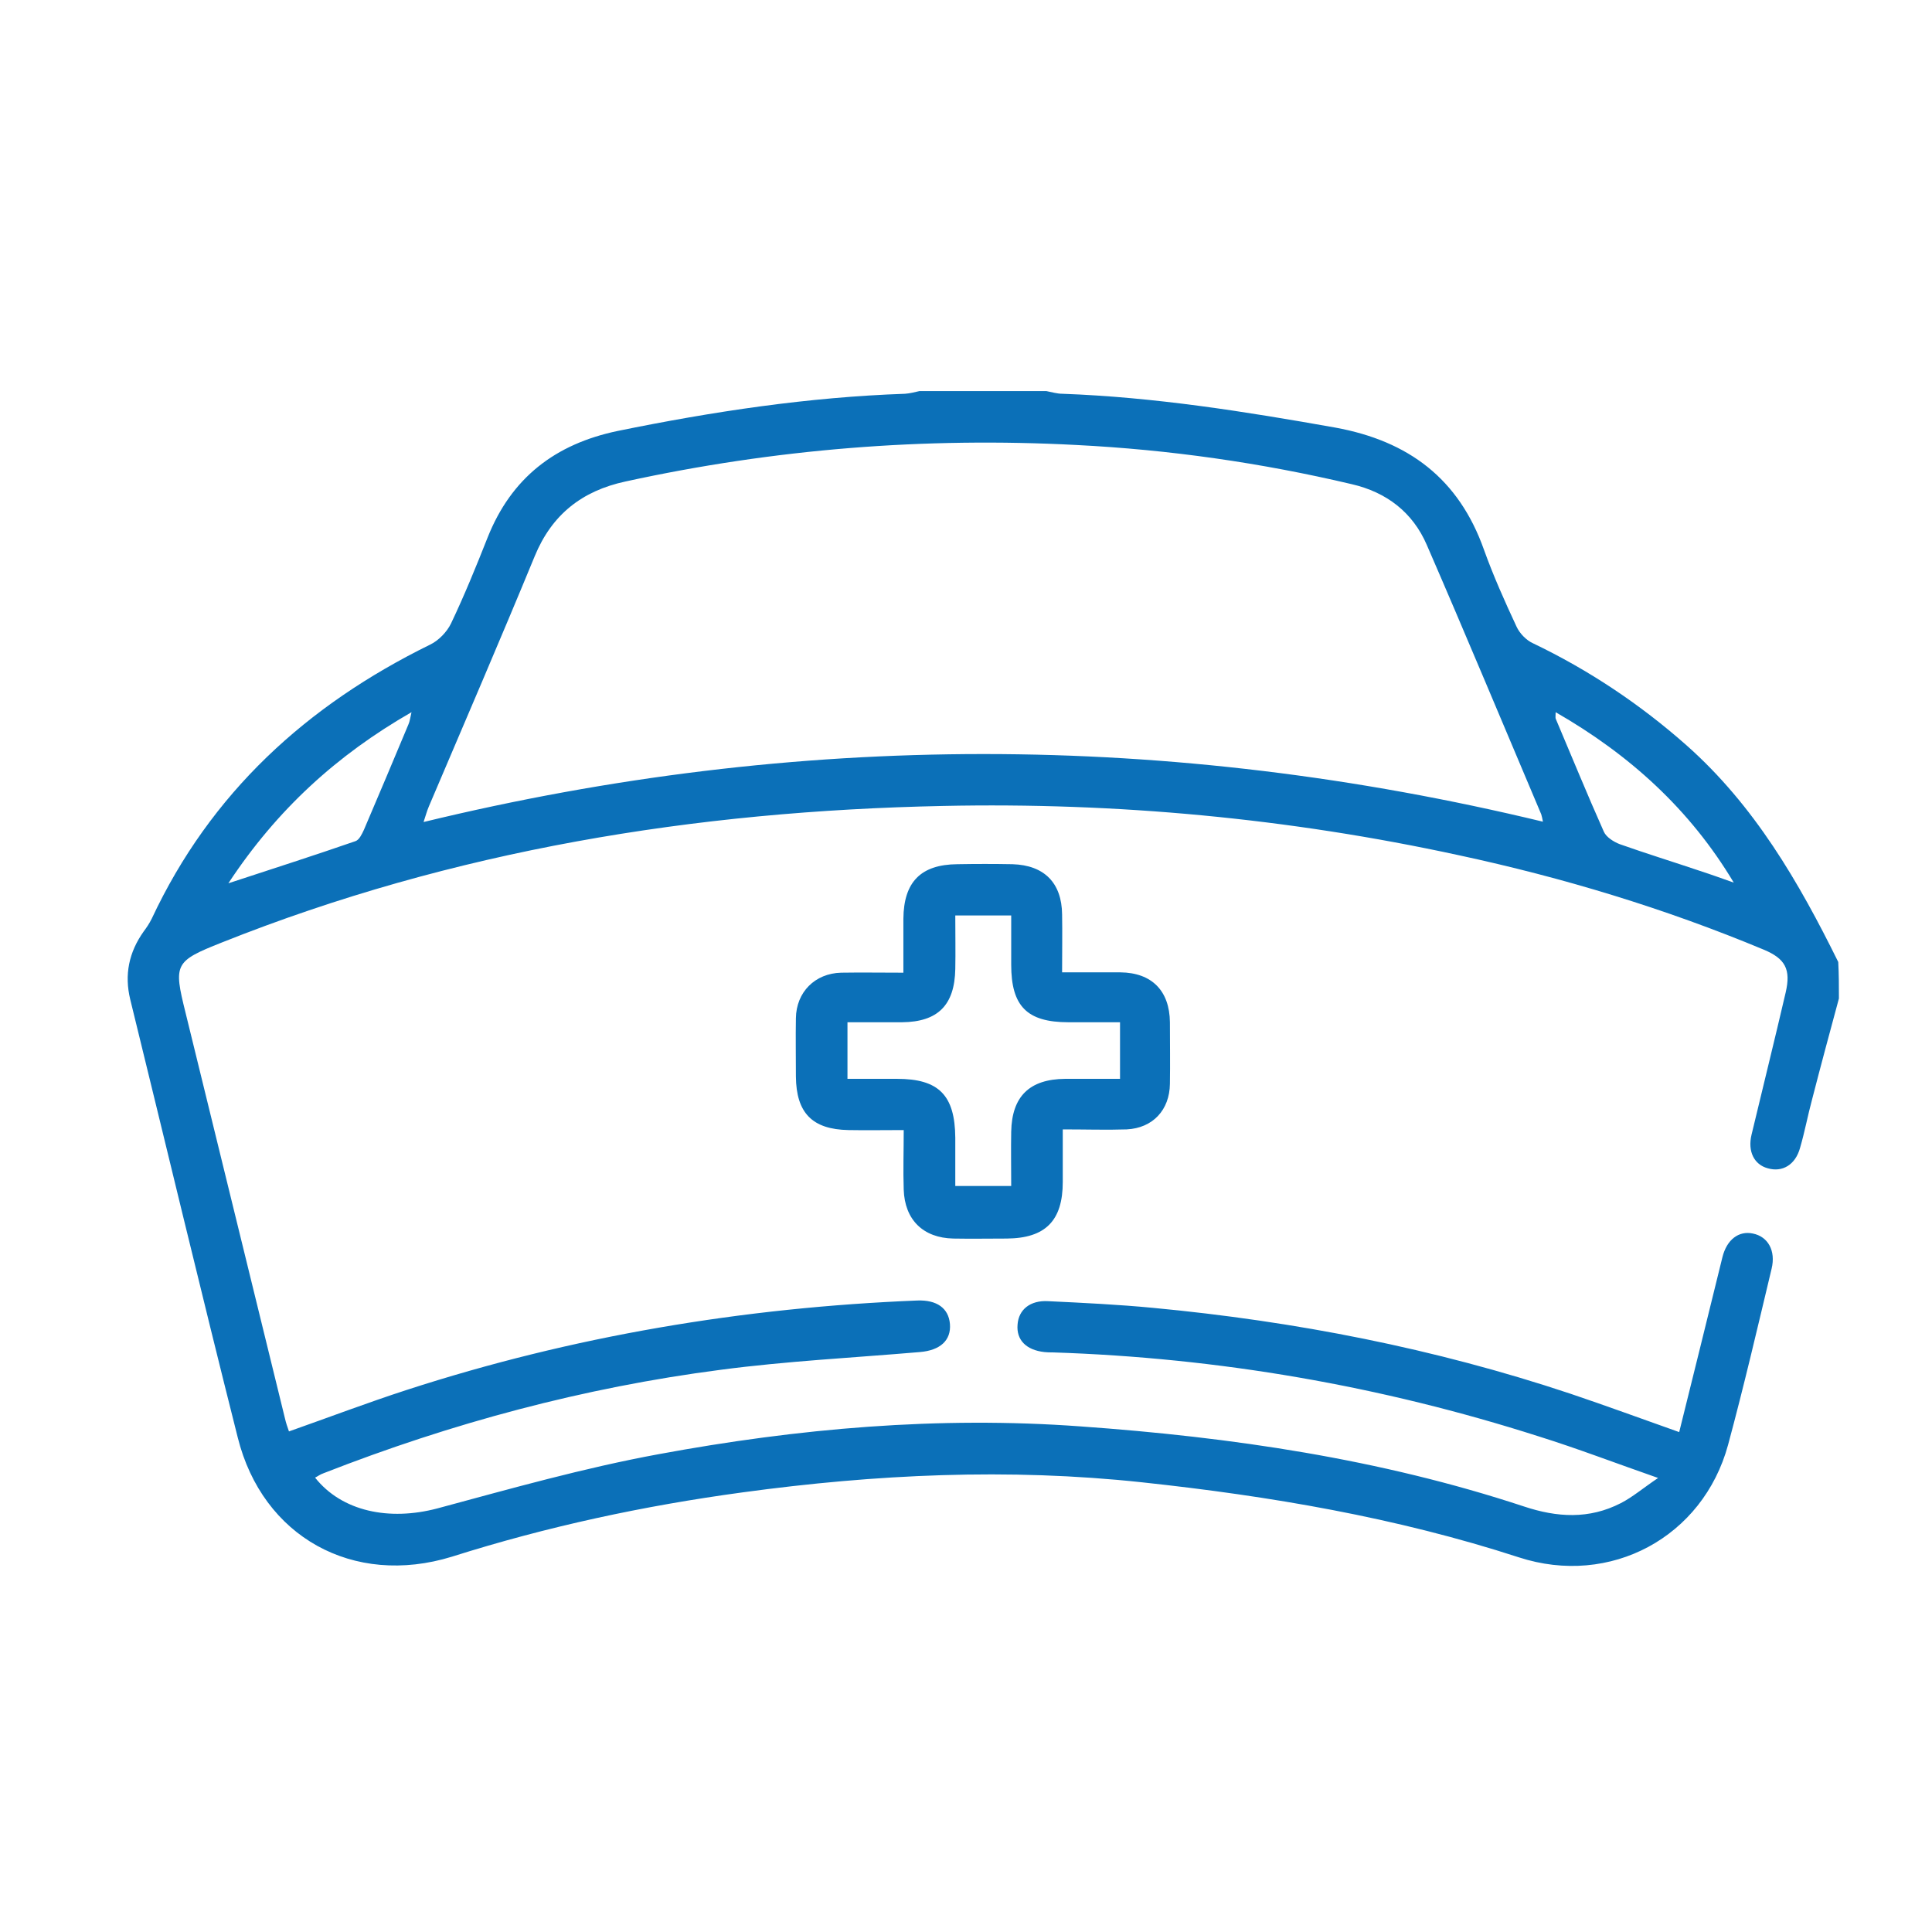 <?xml version="1.0" encoding="UTF-8"?> <svg xmlns="http://www.w3.org/2000/svg" xmlns:xlink="http://www.w3.org/1999/xlink" version="1.1" id="Layer_1" x="0px" y="0px" viewBox="0 0 577 577" style="enable-background:new 0 0 577 577;" xml:space="preserve"> <style type="text/css"> .st0{fill:#0B70B8;} </style> <g id="_x35_GZ2zc.tif_00000055691248787278081760000012728255580114657210_"> <g> <path class="st0" d="M549.2,298.2c-2.7,10-5.4,20-8,30.1c-1.3,4.8-2.2,9.7-3.6,14.5c-1.4,5.1-5.3,7.4-9.7,6.1c-4-1.1-6-5-4.8-10 c3.4-14.2,6.9-28.3,10.2-42.5c1.6-6.9-0.1-10.1-6.6-12.8c-29.5-12.3-59.9-21.5-91.1-28.2c-50.7-11-102.1-15.8-153.9-14.7 c-74.1,1.5-146.3,13.2-215.5,40.8c-14.1,5.6-14.4,6.4-10.8,20.9c9.9,40.4,19.8,80.8,29.7,121.2c0.3,1.3,0.7,2.5,1.2,3.9 c11.9-4.2,23.5-8.6,35.2-12.4c49.6-16.1,100.5-24.6,152.5-26.7c5.8-0.2,9.3,2.3,9.7,7c0.4,4.9-2.9,7.9-9,8.4 c-19.9,1.7-39.8,2.7-59.5,5.3c-40.8,5.3-80.3,15.9-118.6,30.9c-0.9,0.3-1.7,0.9-2.5,1.3c8,10.1,22.1,13,36.5,9.2 c21.9-5.9,43.8-12.1,66.1-16.2c41.6-7.7,83.6-11.4,126-8.3c45,3.2,89.4,9.7,132.4,23.9c9.9,3.3,19.5,3.9,29-1 c3.5-1.8,6.5-4.4,11.1-7.5c-12.9-4.5-24.1-8.8-35.6-12.4c-47.2-15.1-95.7-23.5-145.2-25.1c-0.8,0-1.7,0-2.5-0.1 c-5.4-0.6-8.4-3.6-8-8.2c0.3-4.5,3.8-7.3,9.1-7c10.5,0.5,20.9,1,31.4,2c42.4,4,84,12.1,124.5,25.6c10.7,3.6,21.3,7.5,32.6,11.5 c2-8,4-16.1,6-24.2c2.3-9.3,4.6-18.7,6.9-28c1.3-5.3,4.9-8,9.1-7.1c4.5,0.9,6.9,5.1,5.6,10.5c-4.2,17.6-8.3,35.2-13,52.6 c-7.5,27.6-35.2,42.5-62.5,33.6c-36.6-11.9-74.3-18.3-112.5-22.4c-40-4.3-79.6-2.4-119.3,3c-29.5,4-58.4,10.2-86.8,19.2 C105.5,474,78.4,459,71,429.3C60,385.7,49.6,342.1,38.9,298.5c-1.8-7.4-0.4-14.1,4-20.3c0.9-1.2,1.7-2.4,2.4-3.8 c17.6-37.6,46.3-63.8,83.2-81.9c2.5-1.2,5-3.8,6.2-6.3c4-8.4,7.5-17,10.9-25.6c7.1-17.9,20.2-28,38.9-31.9 c28.4-5.8,56.9-10.1,85.8-11.1c1.5-0.1,2.9-0.5,4.3-0.8c12.6,0,25.3,0,37.9,0c1.6,0.3,3.2,0.8,4.8,0.8c27.5,1,54.5,5.3,81.5,10.1 c21.9,4,36.9,15.3,44.4,36.5c2.8,7.8,6.2,15.4,9.7,22.9c0.9,2,2.9,4.1,4.9,5c16.7,8,32,18.2,45.9,30.5 c20.3,18,33.5,40.8,45.3,64.7C549.2,290.9,549.2,294.6,549.2,298.2z M460.8,245.4c-0.2-1-0.3-1.6-0.5-2.2 c-11.4-26.9-22.6-53.8-34.2-80.5c-4.2-9.7-12-15.7-22.4-18.1c-27.1-6.4-54.5-10.3-82.2-11.7c-45.4-2.4-90.3,1.2-134.7,10.9 c-13,2.8-22,9.9-27.1,22.3c-10.3,25-21,49.8-31.6,74.7c-0.6,1.4-1,2.9-1.6,4.7C238.2,218.4,349.3,218.5,460.8,245.4z M68.2,263.8 c13.7-4.5,25.9-8.4,38-12.6c1.1-0.4,1.9-2.1,2.5-3.4c4.5-10.5,8.9-21,13.3-31.5c0.4-0.9,0.5-1.9,0.9-3.6 C100.6,225.5,82.7,241.8,68.2,263.8z M464.6,212.7c0,1-0.1,1.5,0,1.9c4.8,11.3,9.4,22.6,14.4,33.8c0.7,1.6,2.9,3,4.7,3.7 c7.9,2.8,16,5.3,24,8c3.4,1.1,6.7,2.3,10.1,3.5C504.7,241.7,486.7,225.4,464.6,212.7z"></path> <path class="st0" d="M317.4,337.3c0,5.8,0,10.8,0,15.7c0,11.6-5.2,16.8-16.7,16.9c-5.3,0-10.6,0.1-16,0c-9-0.2-14.5-5.6-14.8-14.6 c-0.2-5.8,0-11.5,0-17.8c-5.9,0-11.2,0.1-16.5,0c-10.8-0.2-15.6-5.1-15.7-16c0-5.8-0.1-11.6,0-17.4c0.1-7.8,5.7-13.4,13.5-13.6 c6-0.1,11.9,0,18.6,0c0-5.6,0-10.8,0-16.1c0.1-11,5.2-16.2,16.1-16.3c5.5-0.1,11-0.1,16.5,0c9.5,0.3,14.7,5.6,14.8,15 c0.1,5.6,0,11.2,0,17.3c6.1,0,11.8,0,17.4,0c9.4,0.1,14.7,5.5,14.8,14.9c0,6.1,0.1,12.3,0,18.4c-0.1,7.8-5.1,13.2-12.9,13.6 C330.5,337.5,324.4,337.3,317.4,337.3z M285.3,273.4c0,5.7,0.1,10.9,0,16c-0.2,10.8-5.2,15.8-15.9,15.9c-5.4,0-10.8,0-16.3,0 c0,6,0,11.4,0,16.9c5.2,0,10,0,14.8,0c12.5,0,17.3,4.9,17.4,17.6c0,4.8,0,9.5,0,14.4c5.9,0,11.1,0,16.7,0c0-5.7-0.1-10.9,0-16.2 c0.2-10.6,5.5-15.7,16.1-15.8c5.4,0,10.8,0,16.4,0c0-3.4,0-6.1,0-8.7c0-2.6,0-5.2,0-8.2c-5.5,0-10.5,0-15.4,0 c-12.4,0-17.1-4.8-17.1-17.2c0-4.9,0-9.8,0-14.7C296.1,273.4,291,273.4,285.3,273.4z"></path> </g> </g> </svg> 